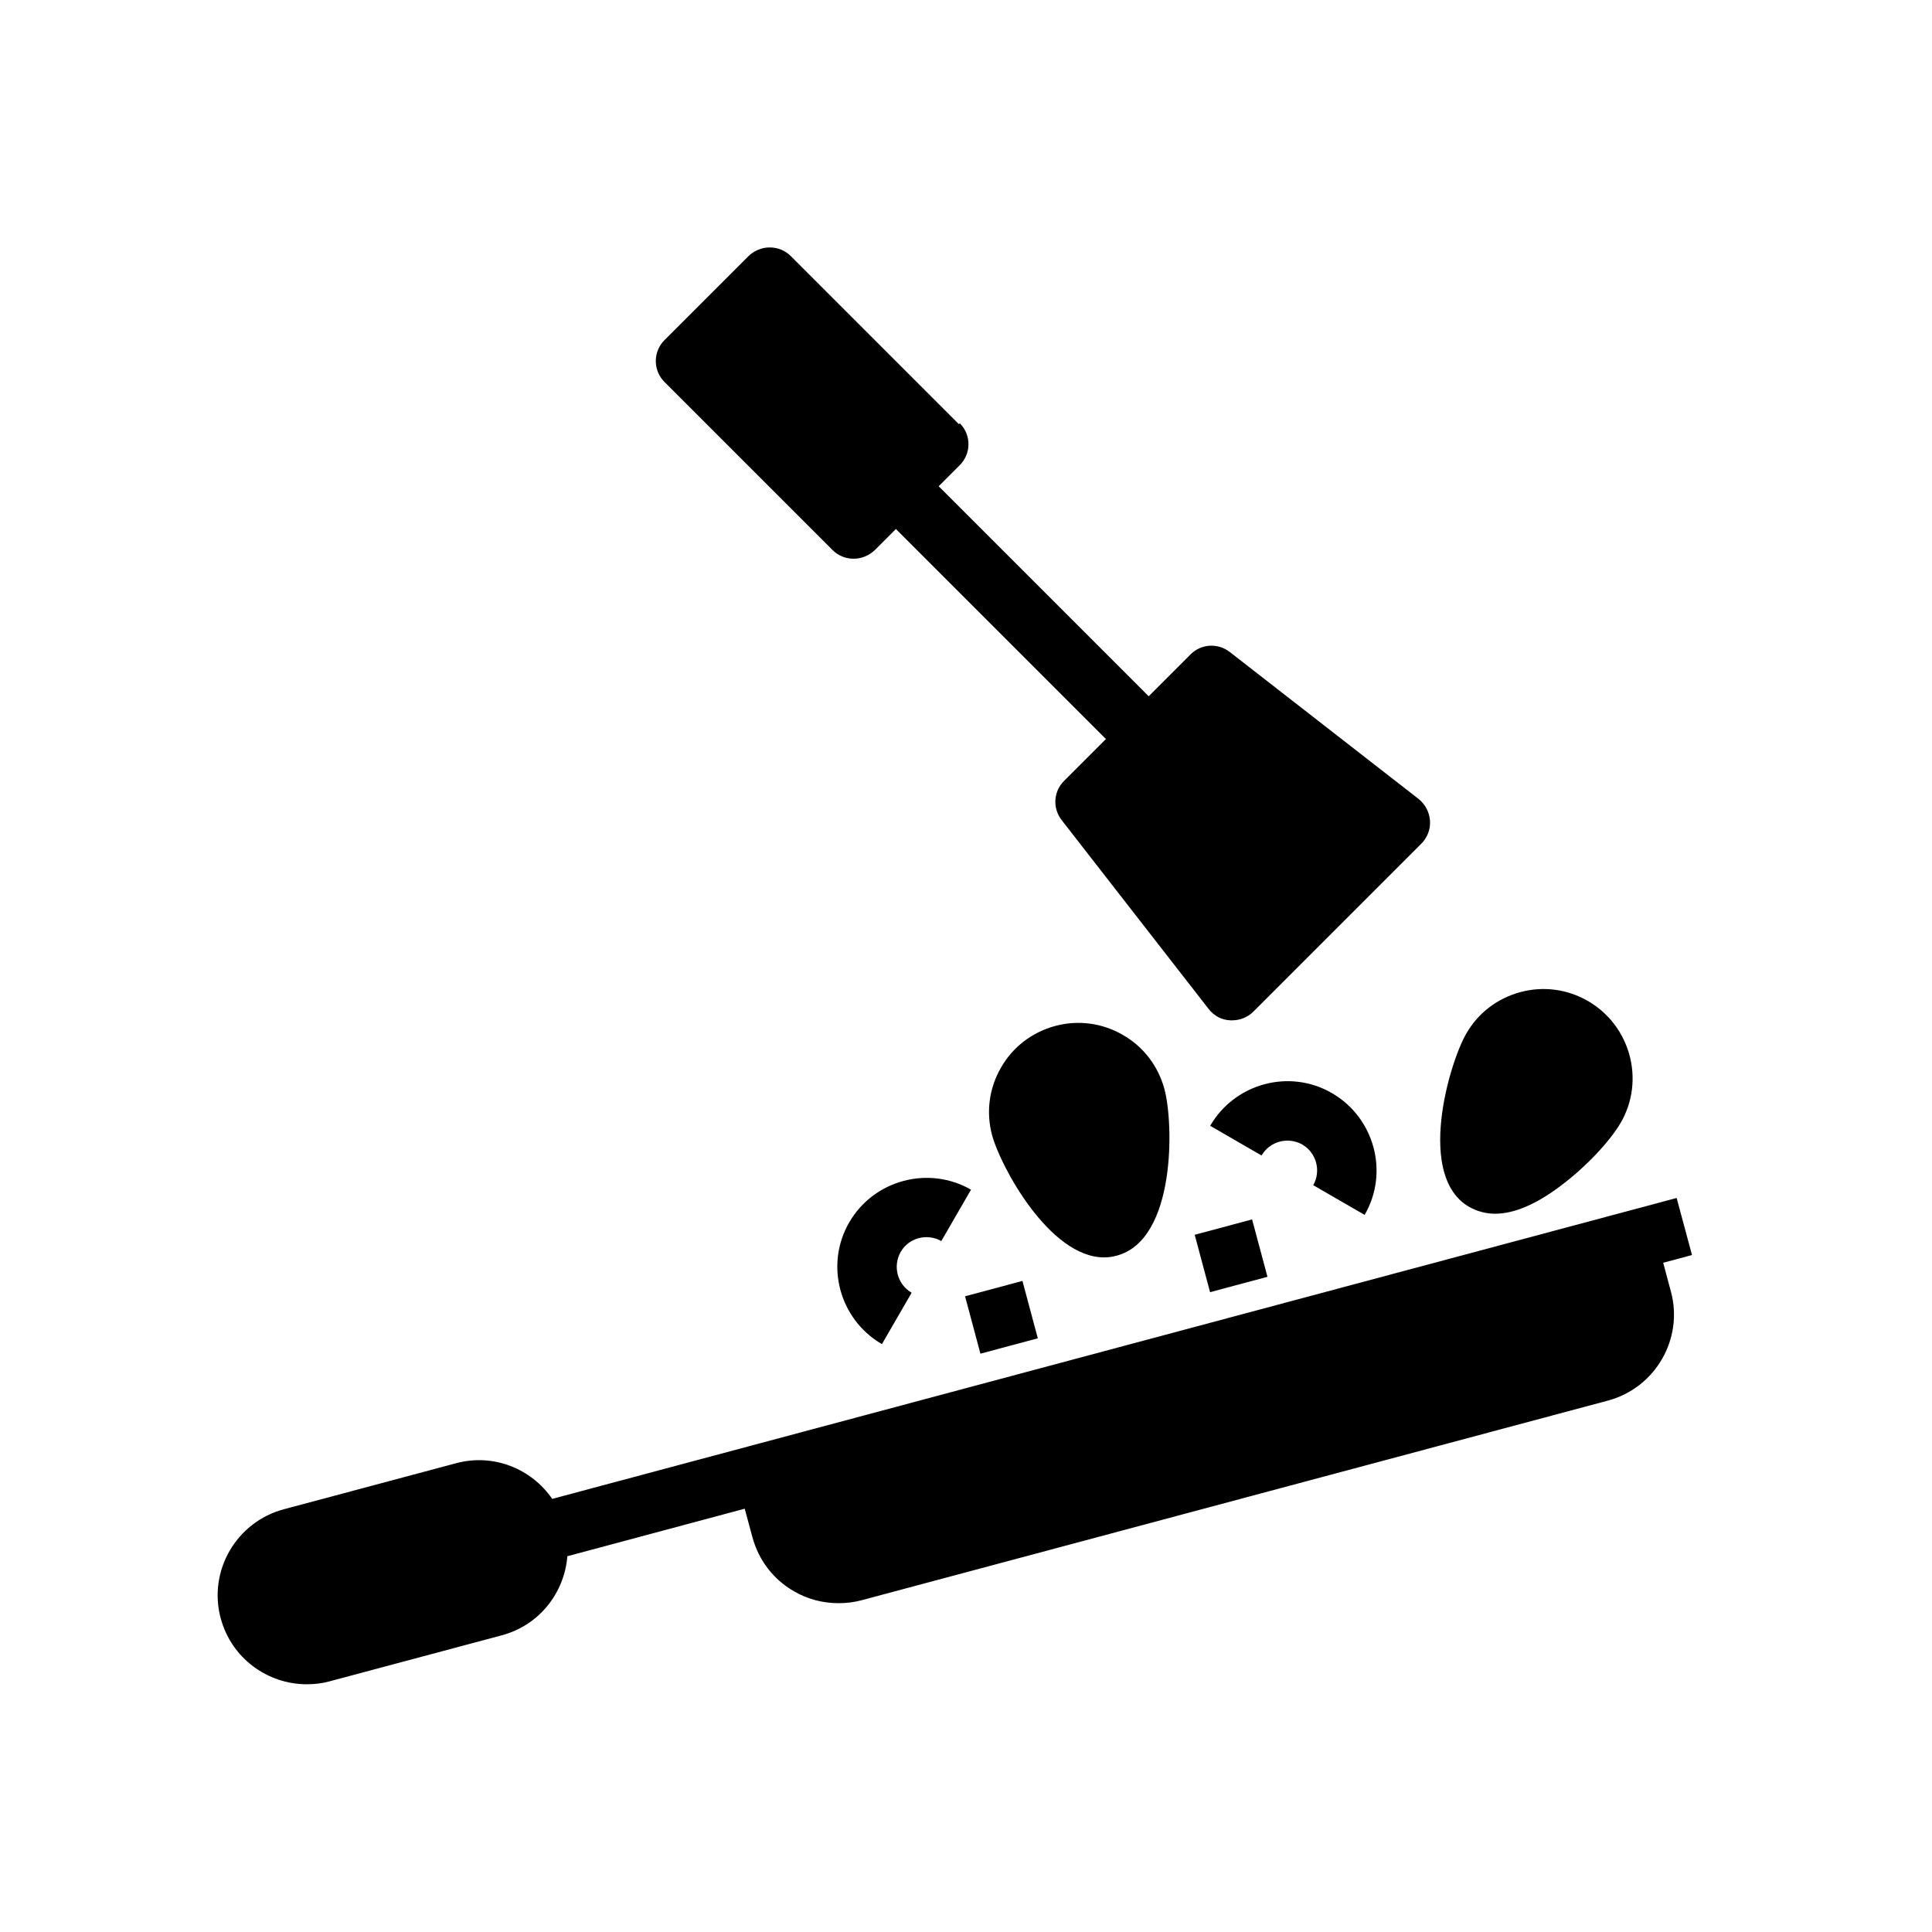 <?xml version="1.0" encoding="UTF-8"?>
<!-- Uploaded to: ICON Repo, www.iconrepo.com, Generator: ICON Repo Mixer Tools -->
<svg fill="#000000" width="800px" height="800px" version="1.1" viewBox="144 144 512 512" xmlns="http://www.w3.org/2000/svg">
 <g>
  <path d="m588.3 461.48-297.96 79.742c-5.512-8.031-15.586-12.121-25.504-9.445l-45.656 12.203c-12.594 3.387-20.074 16.375-16.688 28.891 2.832 10.547 12.359 17.477 22.828 17.477 2.047 0 4.094-0.234 6.062-0.789l45.656-12.203c9.918-2.676 16.531-11.258 17.32-20.941l46.996-12.594 2.047 7.559c1.652 6.062 5.512 11.18 11.02 14.328 3.621 2.125 7.715 3.148 11.809 3.148 2.047 0 4.094-0.234 6.141-0.789l197.75-52.898c12.594-3.387 20.074-16.375 16.688-28.891l-2.047-7.637 7.637-2.047-4.094-15.191z"/>
  <path d="m398.11 256.41-44.555-44.555c-1.496-1.496-3.465-2.281-5.59-2.281s-4.094 0.867-5.59 2.281l-22.277 22.277c-3.07 3.07-3.07 8.031 0 11.098l44.555 44.555c1.496 1.496 3.465 2.281 5.59 2.281s4.094-0.867 5.59-2.281l5.59-5.59 55.656 55.656-11.098 11.098c-2.832 2.832-3.07 7.242-0.629 10.391l38.965 50.066c1.418 1.812 3.465 2.914 5.746 2.992h0.473c2.047 0 4.094-0.789 5.59-2.281l44.555-44.555c1.574-1.574 2.441-3.777 2.281-6.062-0.156-2.281-1.258-4.328-2.992-5.746l-50.066-38.965c-3.148-2.441-7.559-2.203-10.391 0.629l-11.098 11.098-55.656-55.656 5.59-5.59c3.07-3.07 3.07-8.031 0-11.098z"/>
  <path d="m436.68 477.22c1.102 0 2.203-0.156 3.305-0.473 15.742-4.25 15.035-35.266 12.594-44.16-1.652-6.062-5.512-11.18-11.02-14.328-5.434-3.148-11.809-4.016-17.949-2.363-6.062 1.652-11.18 5.512-14.328 11.02-3.148 5.434-4.016 11.809-2.363 17.949 2.203 8.188 15.191 32.355 29.676 32.355z"/>
  <path d="m540.2 465.65c5.117 0 11.02-2.519 17.711-7.637 6.453-4.879 12.676-11.492 15.586-16.453 6.535-11.258 2.598-25.742-8.66-32.273-5.434-3.148-11.809-4.016-17.949-2.363-6.062 1.652-11.18 5.512-14.328 11.02-4.566 7.949-13.305 37.785 0.789 45.895 2.125 1.18 4.41 1.812 6.926 1.812z"/>
  <path d="m505.64 465.96c6.535-11.258 2.598-25.742-8.66-32.273-11.258-6.535-25.742-2.598-32.273 8.66l13.617 7.871c2.203-3.777 7.008-5.039 10.785-2.914 3.777 2.203 5.039 7.008 2.914 10.785z"/>
  <path d="m393.46 472.89 7.871-13.617c-11.258-6.453-25.742-2.598-32.273 8.66-6.535 11.258-2.598 25.742 8.66 32.273l7.871-13.617c-3.777-2.203-5.039-7.008-2.914-10.785s7.008-5.039 10.785-2.914z"/>
  <path d="m460.61 471.23 15.207-4.074 4.074 15.207-15.207 4.074z"/>
  <path d="m399.75 487.53 15.207-4.074 4.074 15.207-15.207 4.074z"/>
 </g>
</svg>